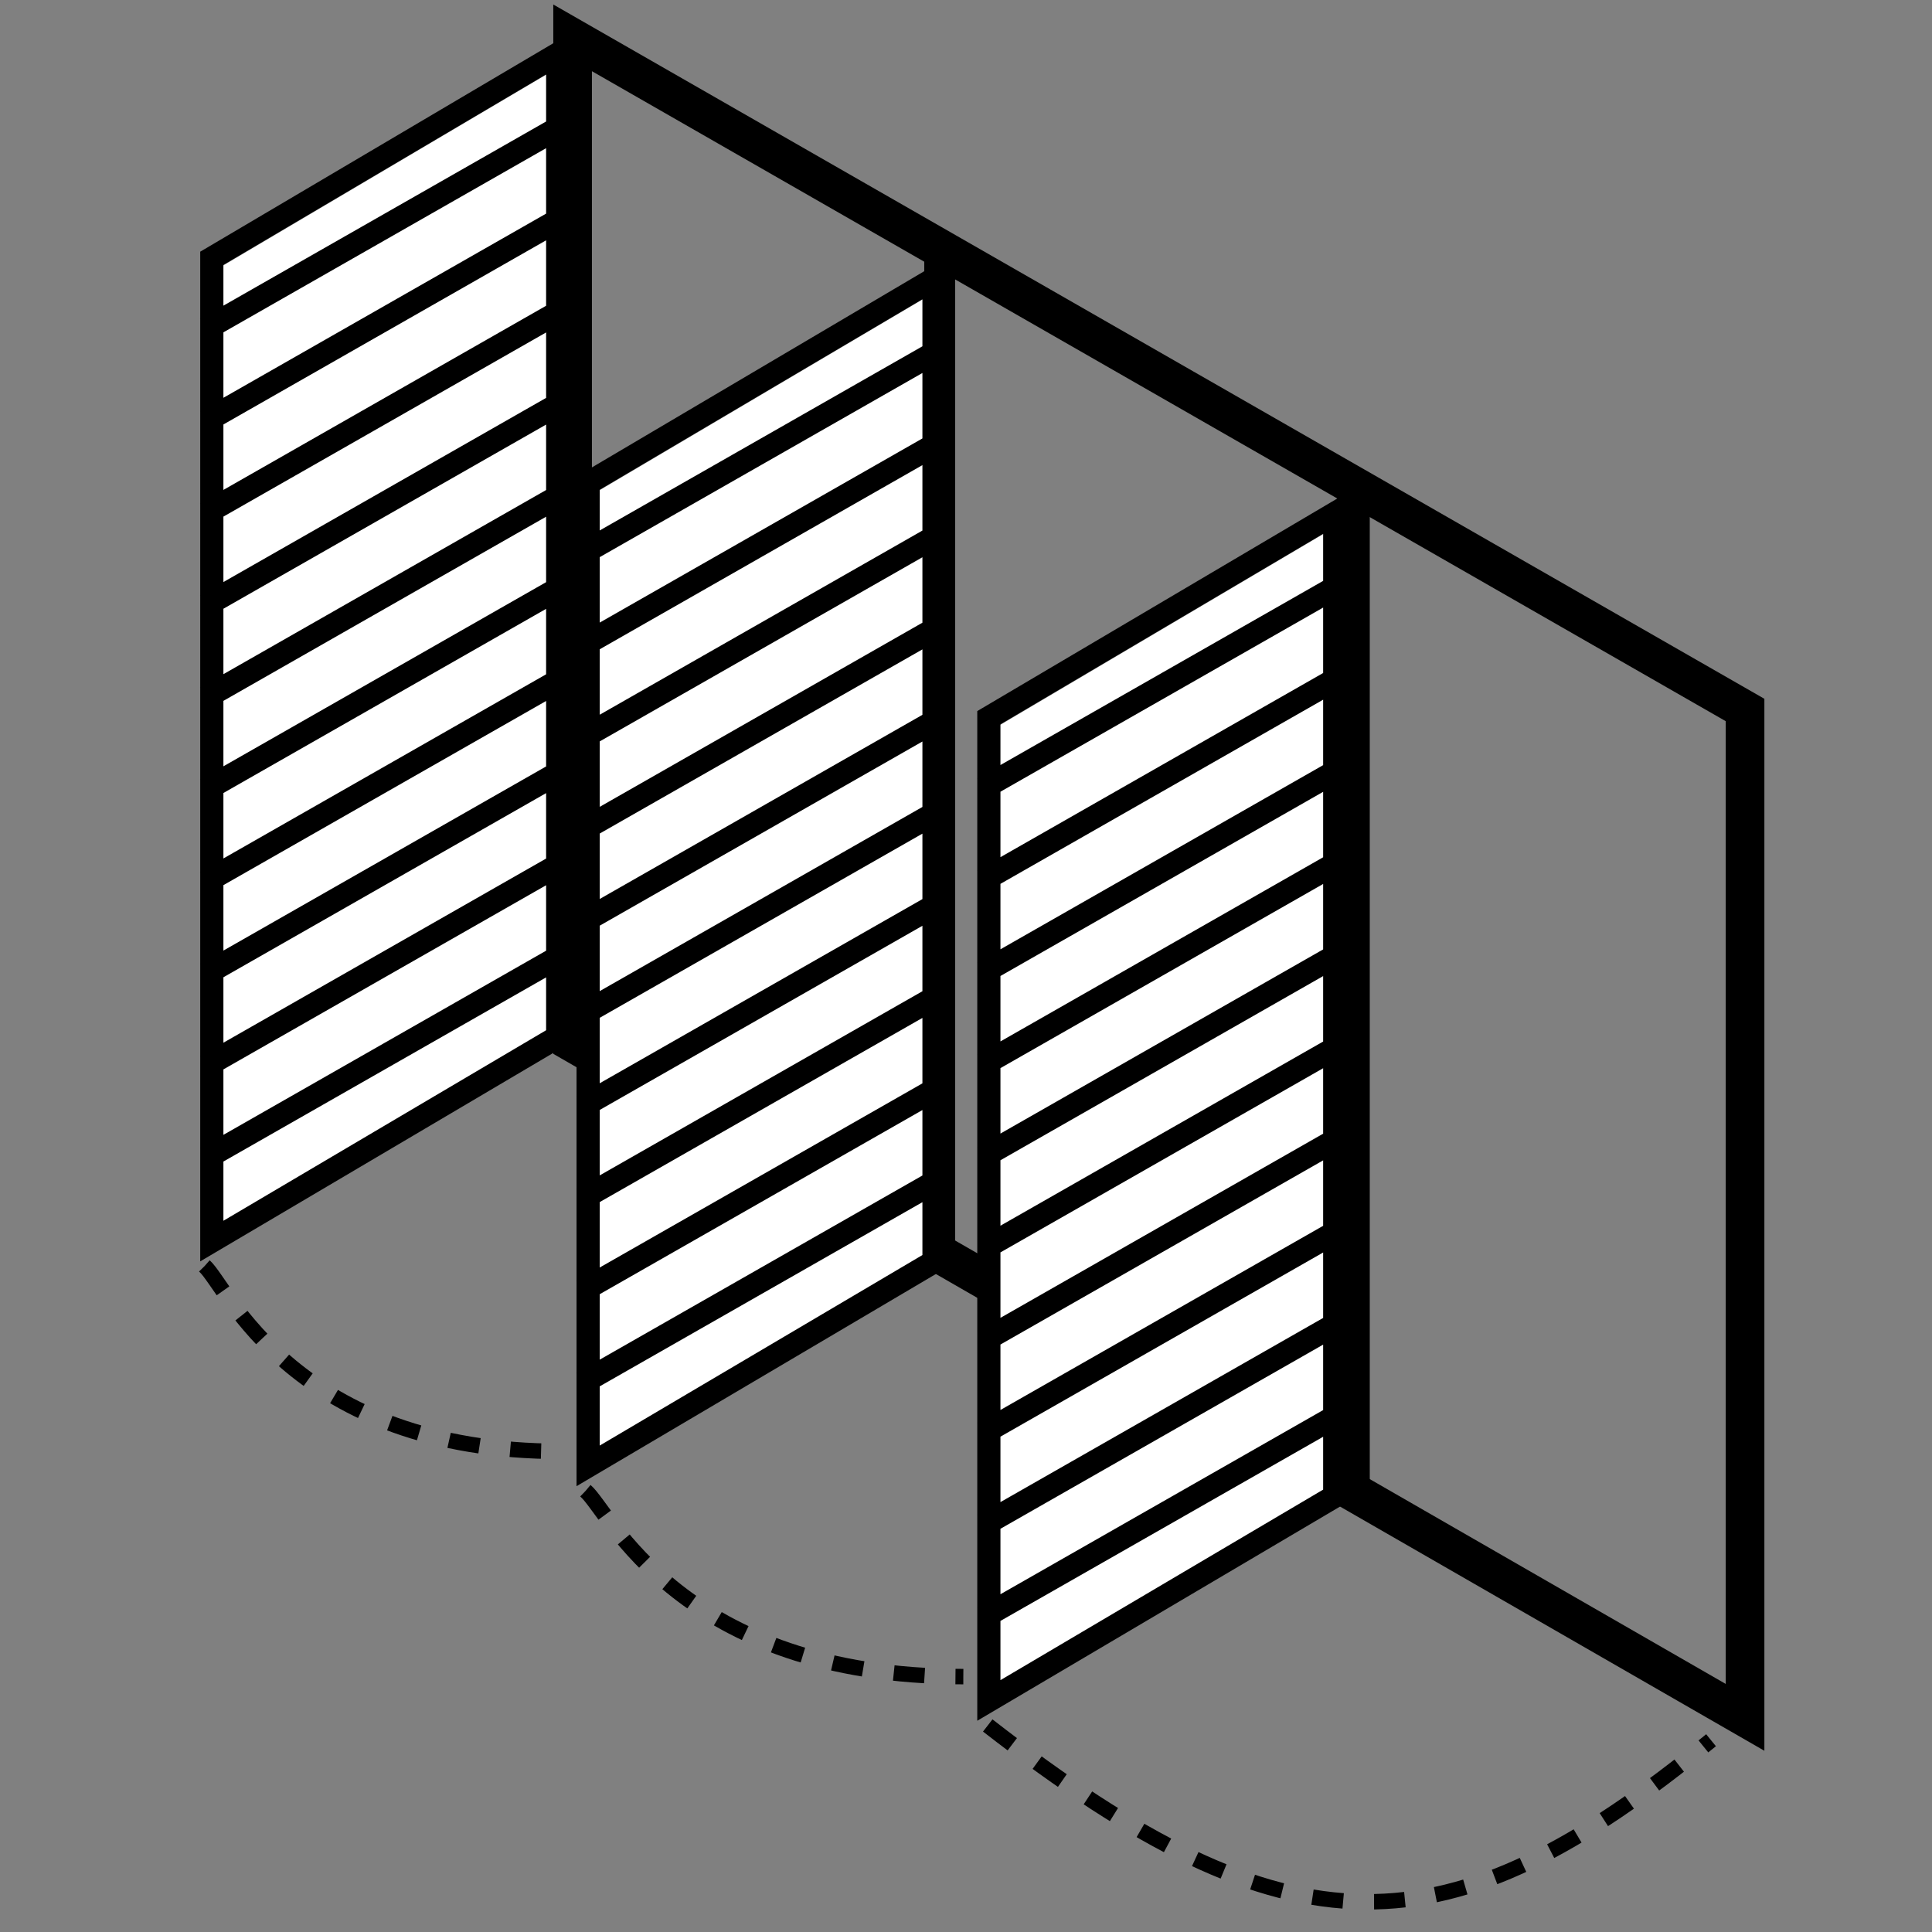 <svg width="250" height="250" viewBox="0 0 250 250" fill="none" xmlns="http://www.w3.org/2000/svg">
<rect x="0" y="0" width="250" height="250" fill="#808080" stroke="none"/>
<path d="M225.809 222.224L222.062 220.067L75.348 135.644L74.095 134.923V4.898L77.838 7.044L224.552 91.151L225.809 91.872V222.224Z" stroke="black" stroke-width="5"/>
<path d="M171.453 68.975L129.083 94.007V218.218L171.453 193.819V68.975Z" fill="white"/>
<path d="M127.186 102.018L173.49 75.594M127.186 113.94L173.49 87.515M127.186 125.862L173.49 99.437M127.186 137.784L173.49 111.359M127.186 149.706L173.49 123.281M127.186 161.628L173.49 135.203M127.186 173.551L173.49 147.126M127.186 185.473L173.49 159.048M127.186 197.393L173.49 170.969M127.186 209.316L173.49 182.892M127.958 92.868L172.715 66.443V193.612L127.958 220.037V92.868Z" stroke="black" stroke-width="3"/>
<path d="M119.597 38.619L77.228 63.651V187.862L119.597 163.464V38.619Z" fill="white"/>
<path d="M75.33 71.665L121.634 45.24M75.33 83.587L121.634 57.162M75.33 95.508L121.634 69.084M75.33 107.43L121.634 81.006M75.33 119.352L121.634 92.927M75.33 131.274L121.634 104.849M75.33 143.197L121.634 116.772M75.33 155.119L121.634 128.694M75.33 167.04L121.634 140.615M75.33 178.963L121.634 152.538M76.103 62.514L120.86 36.09V163.258L76.103 189.683V62.514Z" stroke="black" stroke-width="3"/>
<path d="M70.902 9.529L28.532 34.562V158.772L70.902 134.374V9.529Z" fill="white"/>
<path d="M26.636 42.575L72.94 16.15M26.636 54.497L72.94 28.072M26.636 66.419L72.94 39.994M26.636 78.341L72.94 51.916M26.636 90.262L72.94 63.838M26.636 102.184L72.94 75.76M26.636 114.107L72.94 87.683M26.636 126.029L72.94 99.605M26.636 137.95L72.94 111.525M26.636 149.873L72.94 123.448M27.409 33.425L72.166 7V134.169L27.409 160.593V33.425Z" stroke="black" stroke-width="3"/>
<line x1="121.597" y1="32.928" x2="121.597" y2="161.302" stroke="black" stroke-width="4"/>
<path d="M175.247 63.914L175.247 192.921" stroke="black" stroke-width="4"/>
<path d="M127.814 223.275C166.947 253.702 187.356 253.053 221.407 225.185" stroke="black" stroke-width="2" stroke-dasharray="4 4"/>
<path d="M75.772 192.922C78.804 195.451 87.974 216.953 124.652 216.953" stroke="black" stroke-width="2" stroke-dasharray="4 4"/>
<path d="M26.471 163.832C29.334 166.358 37.974 187.848 72.633 187.807" stroke="black" stroke-width="2" stroke-dasharray="4 4"/>
</svg>
